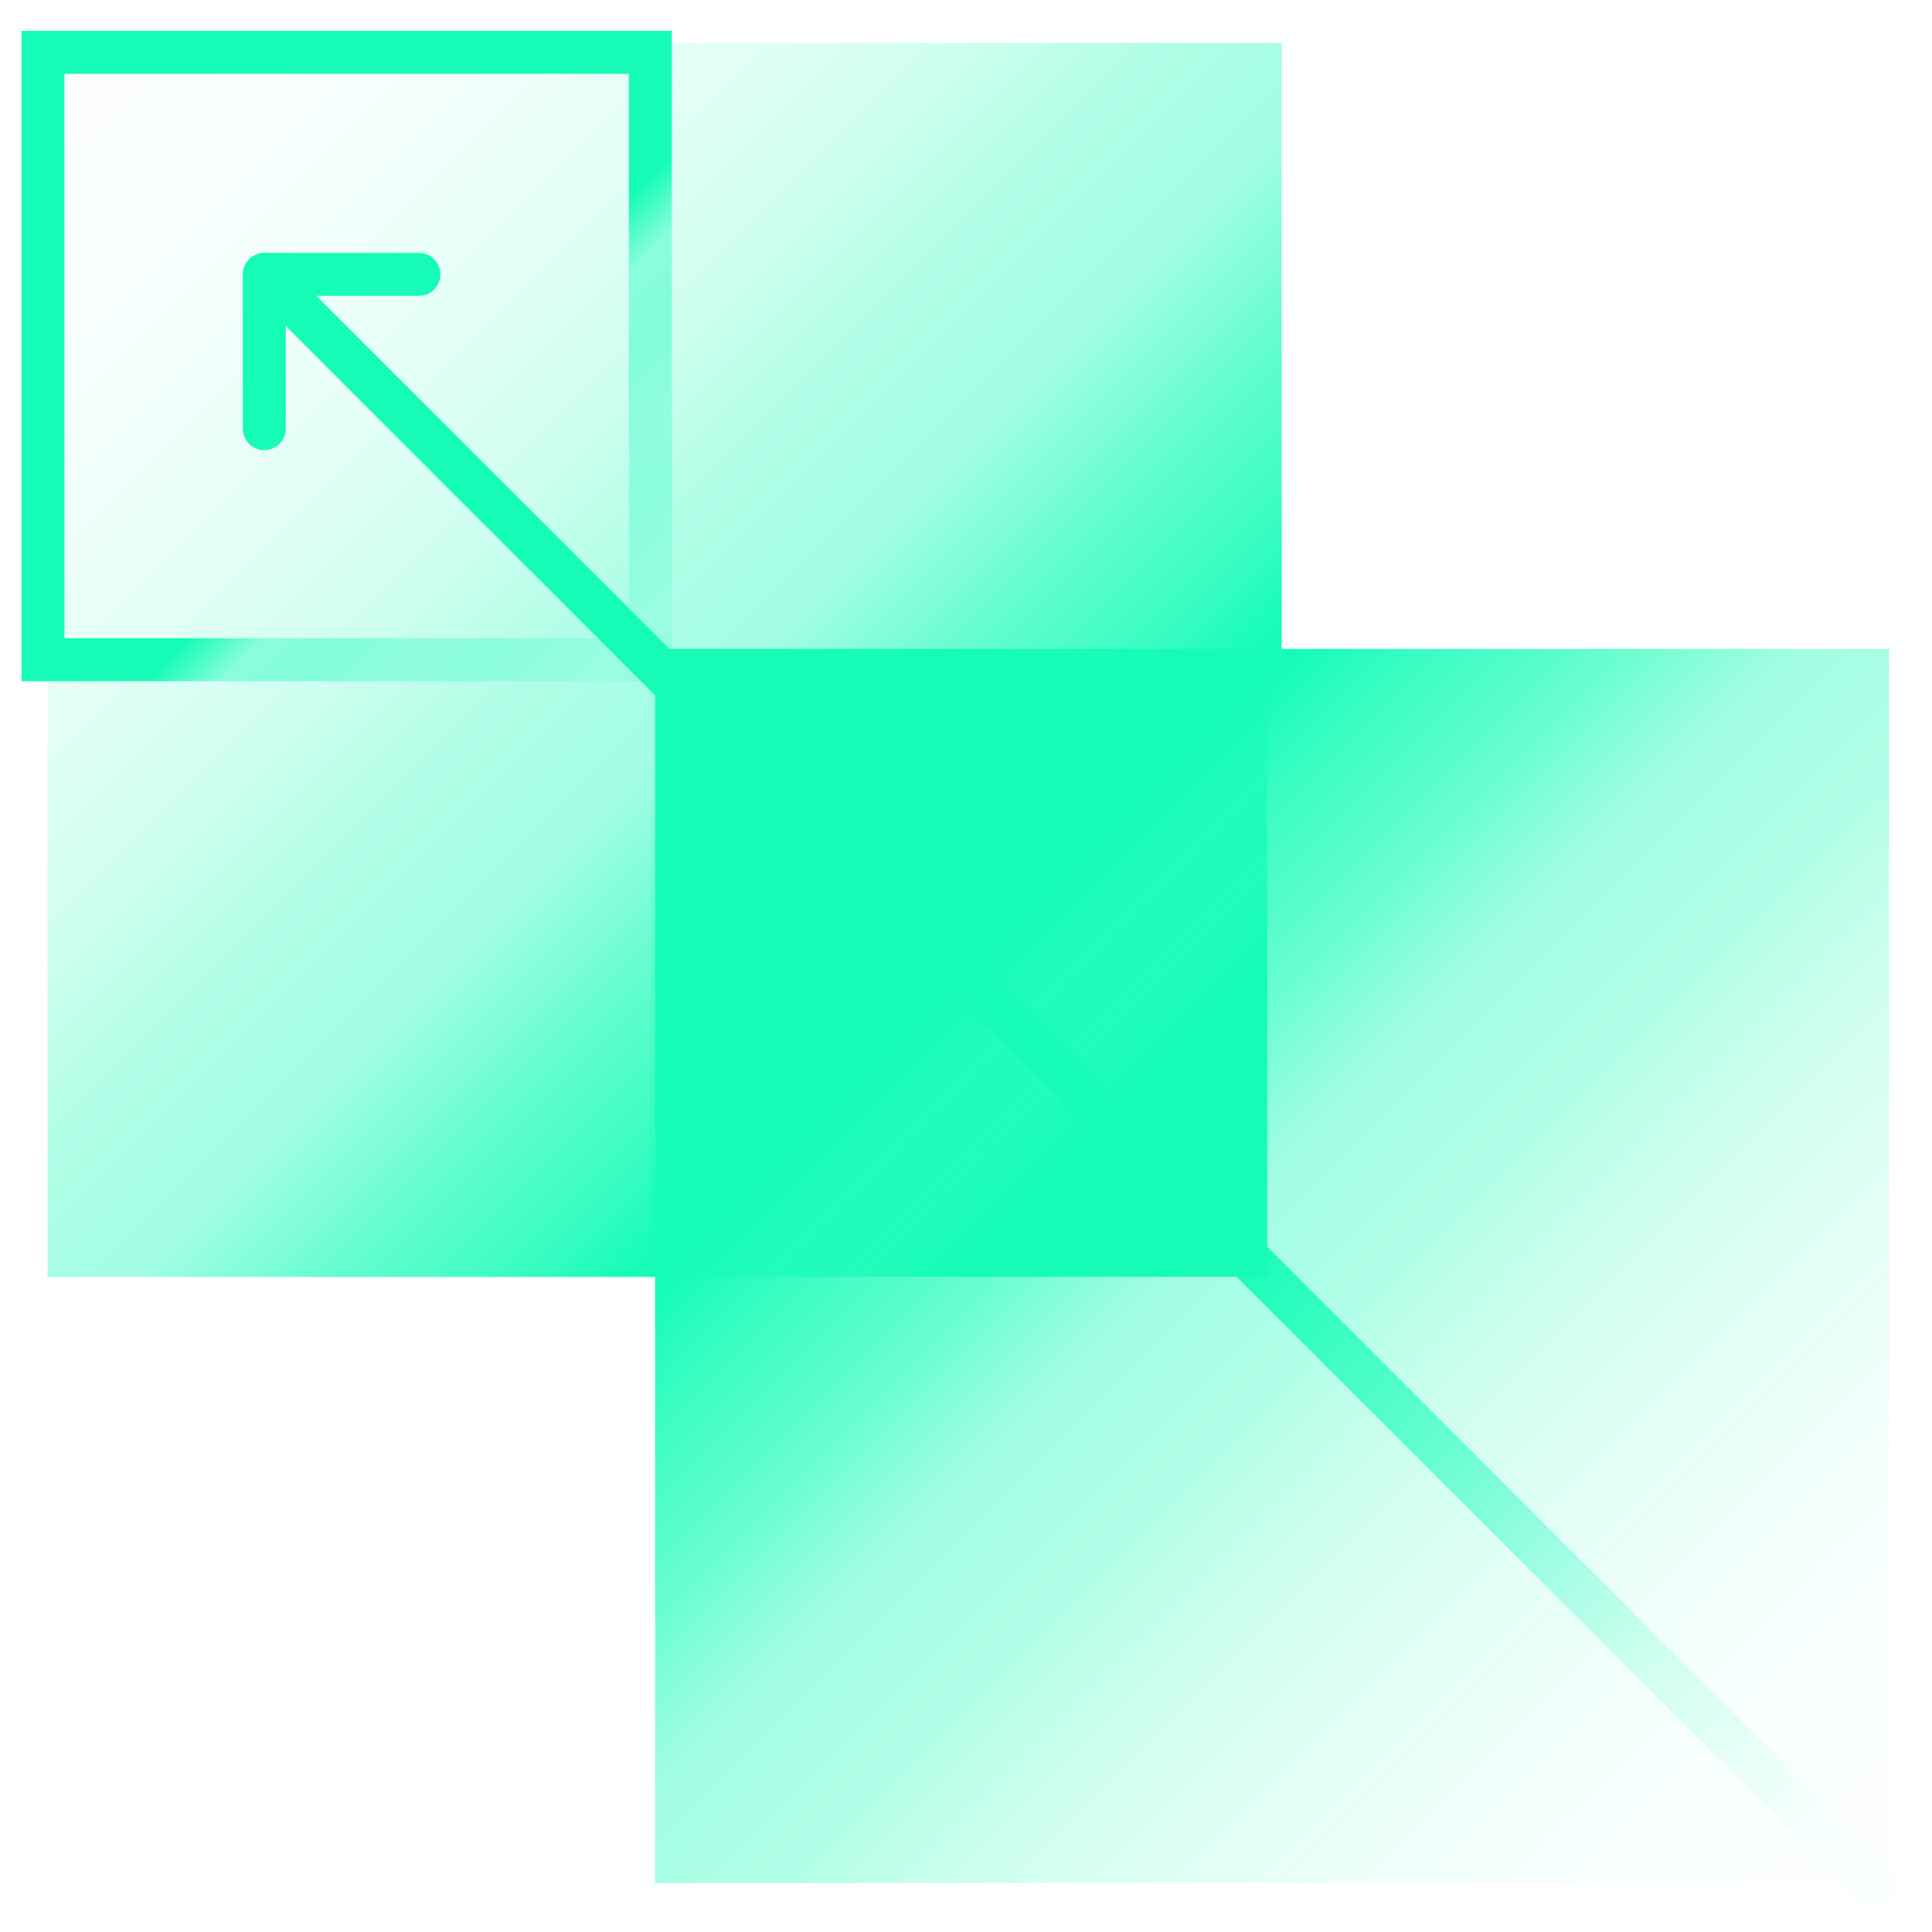 <?xml version="1.0" encoding="UTF-8"?>
<svg xmlns="http://www.w3.org/2000/svg" width="45" height="45" viewBox="0 0 45 45" fill="none">
  <path d="M44.002 43.859H15.258L15.258 15.115L44.002 15.115V43.859Z" fill="url(#paint0_linear_1435_4439)"></path>
  <path d="M29.852 1V15.372H15.479V29.744H1.107V1H29.852Z" fill="url(#paint1_linear_1435_4439)"></path>
  <path d="M43.664 43.893L6.162 6.391" stroke="url(#paint2_linear_1435_4439)" stroke-miterlimit="10" stroke-linecap="round"></path>
  <path d="M6.156 6.391V9.984" stroke="#16FCB7" stroke-linecap="round" stroke-linejoin="round"></path>
  <path d="M9.758 6.391H6.165" stroke="#16FCB7" stroke-linecap="round" stroke-linejoin="round"></path>
  <path d="M1.001 1.219H15.148V15.366H1.001V1.219Z" stroke="url(#paint3_linear_1435_4439)" stroke-miterlimit="10" stroke-linecap="round"></path>
  <path d="M15.143 15.367H29.516V29.739H15.143V15.367Z" fill="url(#paint4_linear_1435_4439)"></path>
  <defs>
    <linearGradient id="paint0_linear_1435_4439" x1="22.839" y1="22.696" x2="44.77" y2="44.627" gradientUnits="userSpaceOnUse">
      <stop stop-color="#16FCB7"></stop>
      <stop offset="0.06" stop-color="#16FCB7" stop-opacity="0.85"></stop>
      <stop offset="0.16" stop-color="#16FCB7" stop-opacity="0.66"></stop>
      <stop offset="0.26" stop-color="#16FCB7" stop-opacity="0.4"></stop>
      <stop offset="0.37" stop-color="#16FCB7" stop-opacity="0.34"></stop>
      <stop offset="0.47" stop-color="#16FCB7" stop-opacity="0.22"></stop>
      <stop offset="0.59" stop-color="#16FCB7" stop-opacity="0.13"></stop>
      <stop offset="0.71" stop-color="#16FCB7" stop-opacity="0.06"></stop>
      <stop offset="0.84" stop-color="#16FCB7" stop-opacity="0.02"></stop>
      <stop offset="1" stop-color="#16FCB7" stop-opacity="0"></stop>
    </linearGradient>
    <linearGradient id="paint1_linear_1435_4439" x1="22.27" y1="22.163" x2="0.339" y2="0.232" gradientUnits="userSpaceOnUse">
      <stop stop-color="#16FCB7"></stop>
      <stop offset="0.06" stop-color="#16FCB7" stop-opacity="0.85"></stop>
      <stop offset="0.16" stop-color="#16FCB7" stop-opacity="0.66"></stop>
      <stop offset="0.26" stop-color="#16FCB7" stop-opacity="0.4"></stop>
      <stop offset="0.37" stop-color="#16FCB7" stop-opacity="0.34"></stop>
      <stop offset="0.47" stop-color="#16FCB7" stop-opacity="0.22"></stop>
      <stop offset="0.59" stop-color="#16FCB7" stop-opacity="0.13"></stop>
      <stop offset="0.71" stop-color="#16FCB7" stop-opacity="0.06"></stop>
      <stop offset="0.84" stop-color="#16FCB7" stop-opacity="0.02"></stop>
      <stop offset="1" stop-color="#16FCB7" stop-opacity="0"></stop>
    </linearGradient>
    <linearGradient id="paint2_linear_1435_4439" x1="43.821" y1="44.05" x2="6.005" y2="6.233" gradientUnits="userSpaceOnUse">
      <stop offset="0.04" stop-color="#16FCB7" stop-opacity="0.02"></stop>
      <stop offset="0.09" stop-color="#16FCB7" stop-opacity="0.09"></stop>
      <stop offset="0.14" stop-color="#16FCB7" stop-opacity="0.15"></stop>
      <stop offset="0.21" stop-color="#16FCB7" stop-opacity="0.35"></stop>
      <stop offset="0.27" stop-color="#16FCB7" stop-opacity="0.56"></stop>
      <stop offset="0.34" stop-color="#16FCB7" stop-opacity="0.76"></stop>
      <stop offset="0.4" stop-color="#16FCB7"></stop>
    </linearGradient>
    <linearGradient id="paint3_linear_1435_4439" x1="15.373" y1="15.591" x2="0.776" y2="0.994" gradientUnits="userSpaceOnUse">
      <stop stop-color="#16FCB7" stop-opacity="0.15"></stop>
      <stop offset="0.04" stop-color="#16FCB7" stop-opacity="0.12"></stop>
      <stop offset="0.09" stop-color="#16FCB7" stop-opacity="0.19"></stop>
      <stop offset="0.14" stop-color="#16FCB7" stop-opacity="0.28"></stop>
      <stop offset="0.21" stop-color="#16FCB7" stop-opacity="0.31"></stop>
      <stop offset="0.27" stop-color="#16FCB7" stop-opacity="0.42"></stop>
      <stop offset="0.34" stop-color="#16FCB7" stop-opacity="0.4"></stop>
      <stop offset="0.4" stop-color="#16FCB7"></stop>
    </linearGradient>
    <linearGradient id="paint4_linear_1435_4439" x1="25.725" y1="25.949" x2="14.759" y2="14.983" gradientUnits="userSpaceOnUse">
      <stop stop-color="#16FCB7"></stop>
      <stop offset="0.06" stop-color="#16FCB7" stop-opacity="0.85"></stop>
      <stop offset="0.16" stop-color="#16FCB7" stop-opacity="0.66"></stop>
      <stop offset="0.26" stop-color="#16FCB7" stop-opacity="0.4"></stop>
      <stop offset="0.37" stop-color="#16FCB7" stop-opacity="0.55"></stop>
      <stop offset="0.47" stop-color="#16FCB7" stop-opacity="0.22"></stop>
      <stop offset="0.59" stop-color="#16FCB7" stop-opacity="0.13"></stop>
      <stop offset="0.71" stop-color="#16FCB7" stop-opacity="0.06"></stop>
      <stop offset="0.84" stop-color="#16FCB7" stop-opacity="0.02"></stop>
      <stop offset="1" stop-color="#16FCB7" stop-opacity="0"></stop>
    </linearGradient>
  </defs>
</svg>
